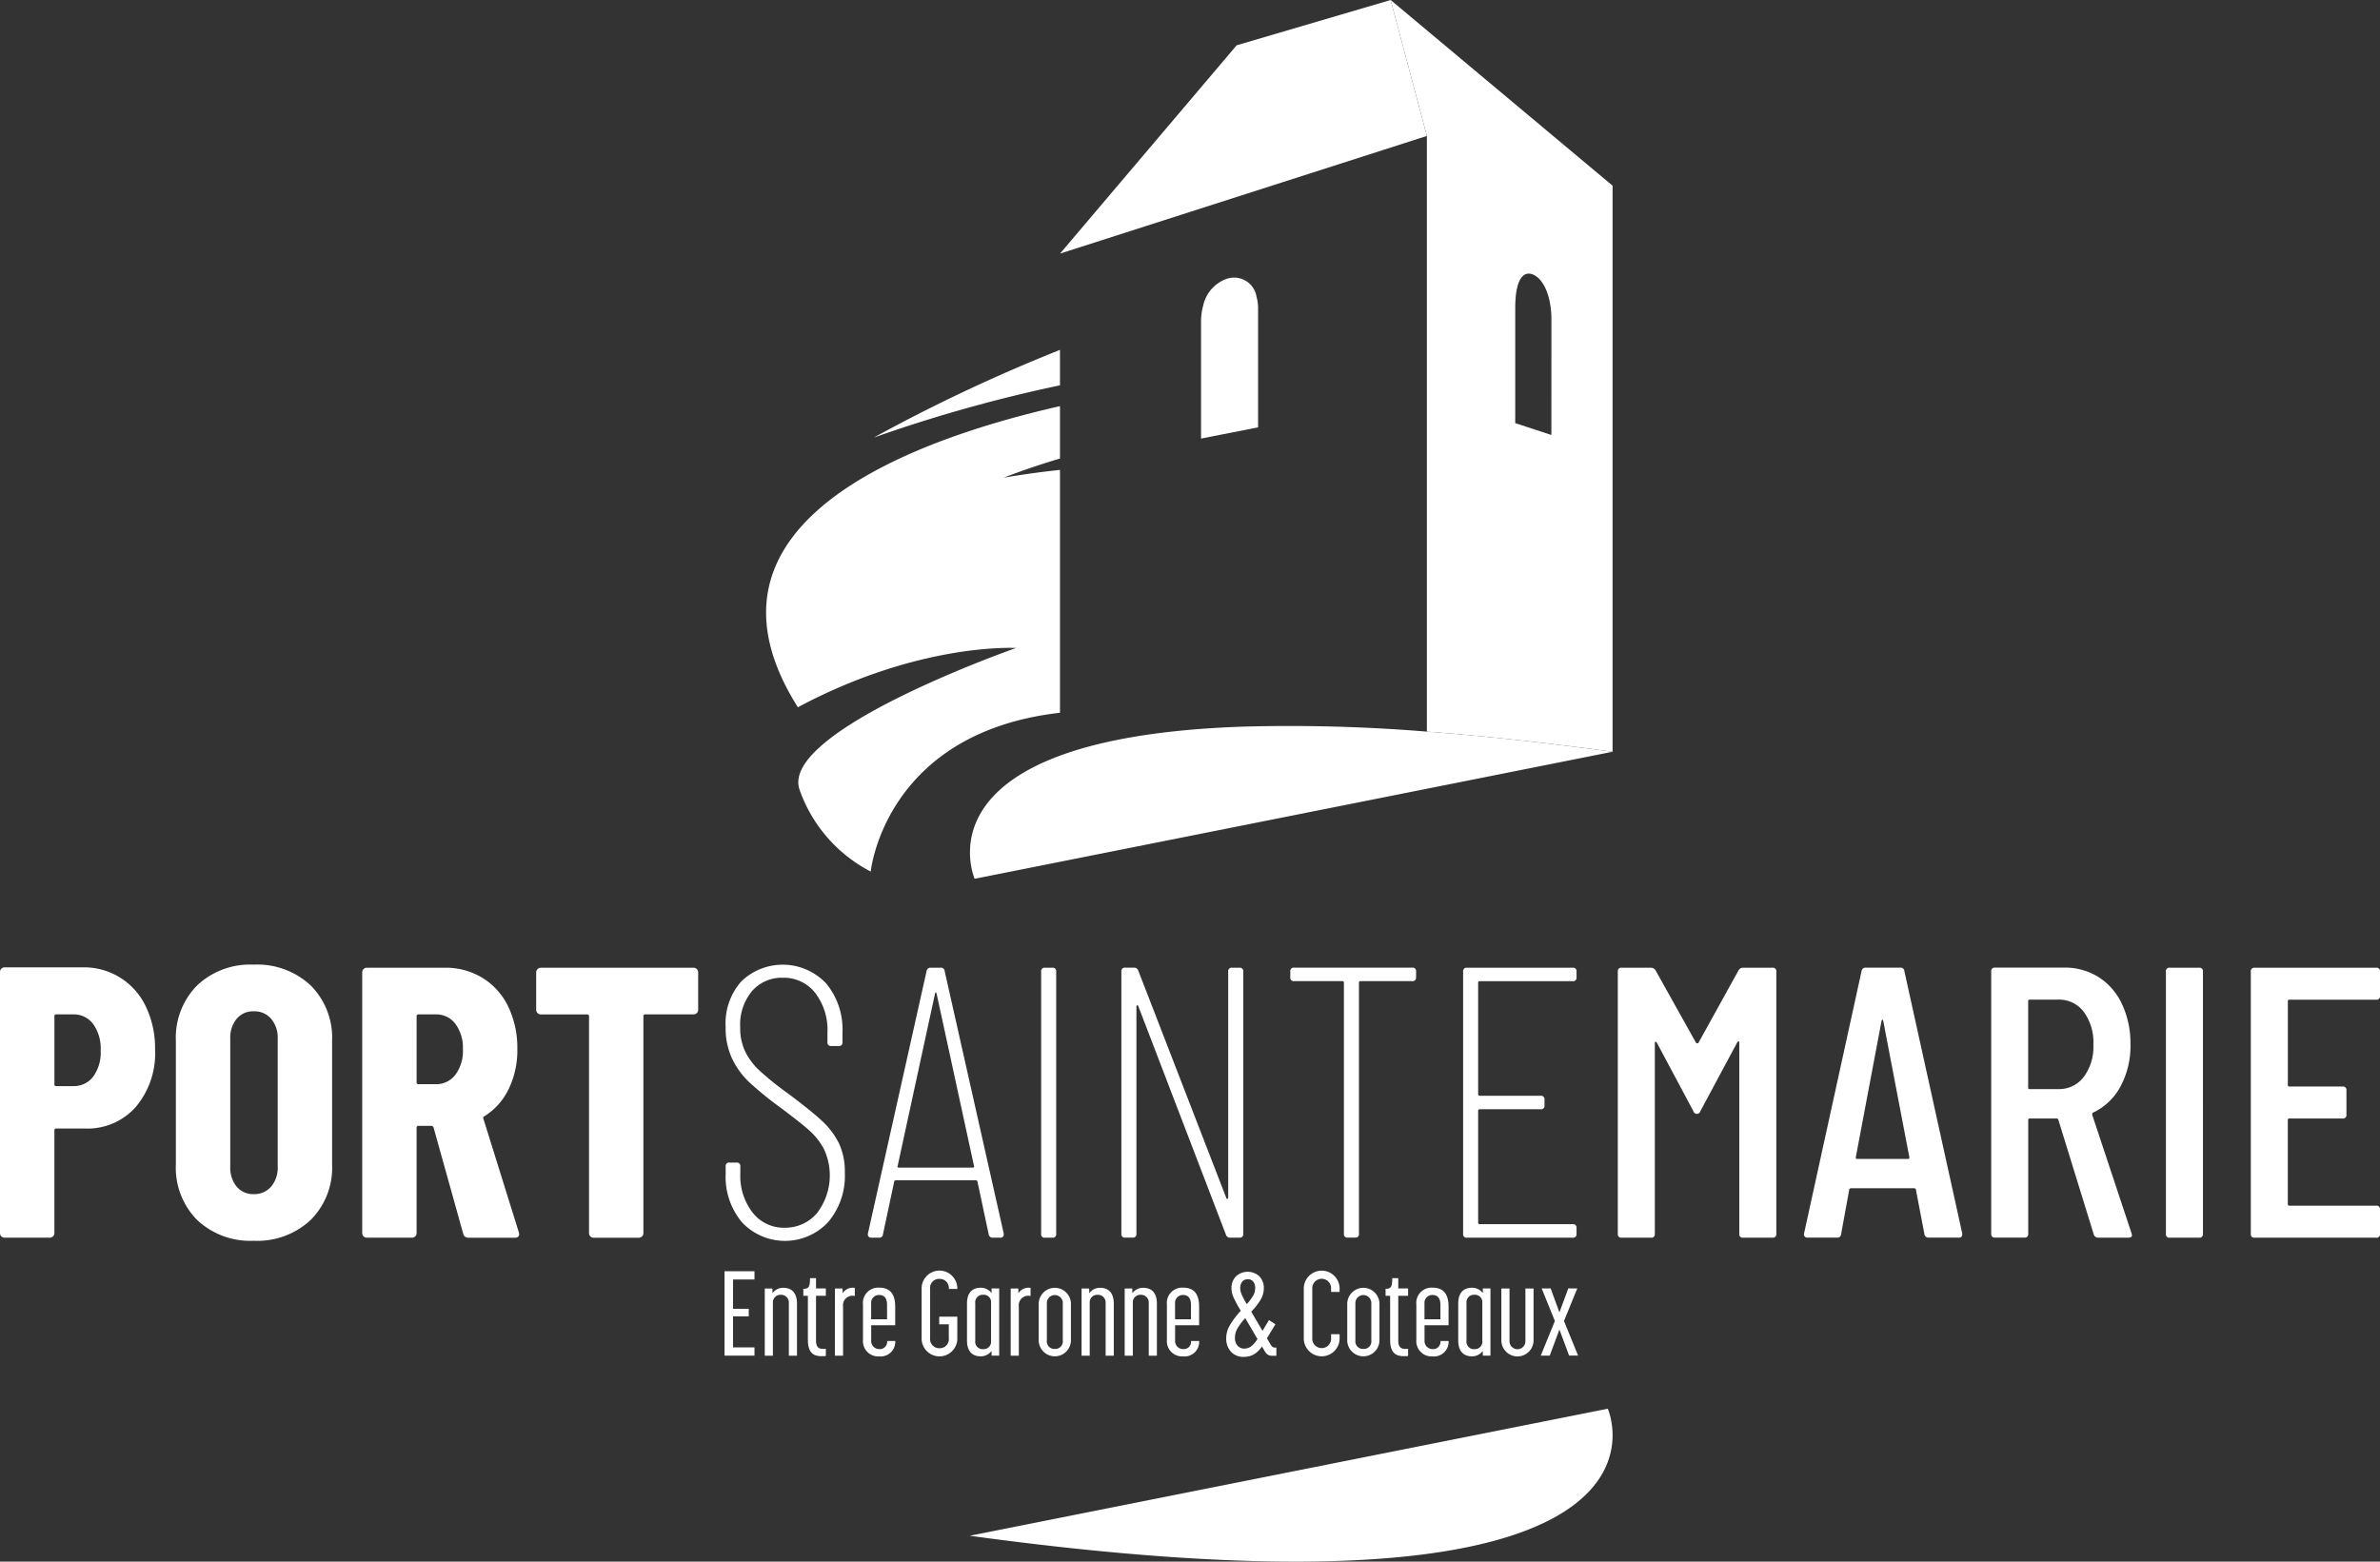 <?xml version="1.0" encoding="utf-8"?>
<svg data-name="logo blanc" xmlns="http://www.w3.org/2000/svg" xmlns:xlink="http://www.w3.org/1999/xlink" width="218" height="143.062" viewBox="0 0 218 143.062">
  <rect x="0" y="0" width="218" height="143.062" fill="#333333" stroke="none"/>
  <defs>
    <clipPath>
      <rect data-name="Rectangle 1" width="218" height="143.062" fill="#fff"/>
    </clipPath>
  </defs>
  <g data-name="Groupe 1" clip-path="url(#clip-path)">
    <path id="Tracé_1" data-name="Tracé 1" d="M93.045,46.029A133.65,133.65,0,0,1,110.1,41.241V37.994a153.679,153.679,0,0,0-17.057,8.035M110.1,48.99q-2.557.271-5.16.711c1.725-.666,3.448-1.242,5.16-1.753v-4.8C95.918,46.373,75.563,54.07,86.092,70.734c11.171-5.969,19.983-5.429,19.983-5.429s-21.668,7.58-19.834,12.971a13.455,13.455,0,0,0,6.524,7.508S94.024,73.073,110.1,71.238Z" transform="translate(-13.009 -5.942)" fill="#fff"/>
    <path id="Tracé_2" data-name="Tracé 2" d="M145.379,0,131.274,4.149l-16.18,19.083,33.6-10.777Z" transform="translate(-17.999 0)" fill="#fff"/>
    <path id="Tracé_3" data-name="Tracé 3" d="M163.735,141.381l-58.441,11.638c67.838,9.267,58.434-11.641,58.441-11.638m.44-60.185h0c-1.741-.237-3.419-.45-5.061-.65q-6.467-.786-11.949-1.195a154.216,154.216,0,0,0-16.836-.456c-7.674.262-13.038,1.281-16.768,2.658-11.032,4.071-7.8,11.27-7.827,11.282l7.827-1.558,33.6-6.691Z" transform="translate(-16.467 -12.328)" fill="#fff"/>
    <path id="Tracé_4" data-name="Tracé 4" d="M9.222,112.63a3.734,3.734,0,0,1-.689,2.385,2.211,2.211,0,0,1-1.82.866H5.159a.155.155,0,0,1-.176-.176v-6.218a.156.156,0,0,1,.176-.177H6.713a2.2,2.2,0,0,1,1.82.883,3.873,3.873,0,0,1,.689,2.438m3.215,5.159a7.612,7.612,0,0,0,1.767-5.265,8.848,8.848,0,0,0-.83-3.9A6.25,6.25,0,0,0,7.561,105H.424a.407.407,0,0,0-.3.124.408.408,0,0,0-.124.3v23.921a.408.408,0,0,0,.124.3.406.406,0,0,0,.3.123H4.558a.421.421,0,0,0,.424-.424v-9.4a.156.156,0,0,1,.176-.176H7.809a5.909,5.909,0,0,0,4.628-1.978m13,5.477a2.67,2.67,0,0,1-.6,1.82,2.007,2.007,0,0,1-1.59.688,1.954,1.954,0,0,1-1.572-.688,2.722,2.722,0,0,1-.583-1.82v-11.73a2.723,2.723,0,0,1,.583-1.821,1.954,1.954,0,0,1,1.572-.688,2.007,2.007,0,0,1,1.59.688,2.671,2.671,0,0,1,.6,1.821Zm3.021,4.875a6.773,6.773,0,0,0,1.961-5.088V111.747a6.775,6.775,0,0,0-1.961-5.089,7.157,7.157,0,0,0-5.212-1.907,7.092,7.092,0,0,0-5.193,1.907,6.805,6.805,0,0,0-1.944,5.089v11.306a6.8,6.8,0,0,0,1.944,5.088,7.089,7.089,0,0,0,5.193,1.908,7.154,7.154,0,0,0,5.212-1.908M42.4,112.524a3.613,3.613,0,0,1-.689,2.315,2.178,2.178,0,0,1-1.785.866H38.336a.156.156,0,0,1-.176-.177v-6.041a.156.156,0,0,1,.176-.177h1.589a2.178,2.178,0,0,1,1.785.866,3.674,3.674,0,0,1,.689,2.349m5.158,16.889-.035-.141-3.25-10.424a.115.115,0,0,1,0-.123.267.267,0,0,1,.106-.089,6.014,6.014,0,0,0,2.208-2.473,8.1,8.1,0,0,0,.8-3.674,8.735,8.735,0,0,0-.831-3.887A6.233,6.233,0,0,0,44.2,105.97a6.463,6.463,0,0,0-3.462-.936H33.6a.422.422,0,0,0-.423.424v23.885a.421.421,0,0,0,.423.424h4.135a.422.422,0,0,0,.424-.424V119.7a.156.156,0,0,1,.176-.176h1.2c.07,0,.129.047.176.141l2.721,9.752a.465.465,0,0,0,.494.354h4.24c.259,0,.389-.117.389-.354m16.271-20.228a.407.407,0,0,0,.124-.3v-3.427a.423.423,0,0,0-.424-.424H49.536a.423.423,0,0,0-.423.424v3.427a.423.423,0,0,0,.423.424h4.24a.157.157,0,0,1,.177.177v19.857a.421.421,0,0,0,.423.424h4.135a.421.421,0,0,0,.423-.424V109.486a.156.156,0,0,1,.177-.177h4.416a.4.4,0,0,0,.3-.124m4.434,3.533a4.946,4.946,0,0,1-.46-2.208,4.8,4.8,0,0,1,1.1-3.357,3.61,3.61,0,0,1,2.791-1.2,3.654,3.654,0,0,1,2.969,1.378,5.561,5.561,0,0,1,1.13,3.639v.884a.312.312,0,0,0,.353.353h.671a.312.312,0,0,0,.353-.353v-.884a6.588,6.588,0,0,0-1.5-4.5,5.465,5.465,0,0,0-7.755-.194,5.793,5.793,0,0,0-1.448,4.169,6.644,6.644,0,0,0,.6,2.932,7.321,7.321,0,0,0,1.572,2.155,31.842,31.842,0,0,0,2.773,2.262q1.8,1.343,2.65,2.085a6.292,6.292,0,0,1,1.4,1.749,5.674,5.674,0,0,1-.636,5.9,3.792,3.792,0,0,1-2.95,1.325,3.615,3.615,0,0,1-2.932-1.378,5.5,5.5,0,0,1-1.131-3.6v-.636a.312.312,0,0,0-.353-.353h-.636a.312.312,0,0,0-.353.353v.672a6.467,6.467,0,0,0,1.5,4.453,5.405,5.405,0,0,0,7.879-.018,6.546,6.546,0,0,0,1.536-4.54,6.074,6.074,0,0,0-.548-2.7,7.06,7.06,0,0,0-1.554-2.049q-1.007-.936-3.092-2.491a29.456,29.456,0,0,1-2.6-2.085,6.059,6.059,0,0,1-1.325-1.75m20.952,10.565a.119.119,0,0,1-.106.053H82.325a.119.119,0,0,1-.106-.053c-.024-.035-.024-.064,0-.088L85.646,107.4c.024-.071.046-.106.071-.106s.046.035.07.106l3.428,15.794c.024.024.024.052,0,.088m2.721,6.166v-.071l-5.406-24.026a.338.338,0,0,0-.389-.318h-.883a.364.364,0,0,0-.389.318L79.5,129.378a.3.3,0,0,0,.318.389h.672a.337.337,0,0,0,.389-.318l1.024-4.805a.121.121,0,0,1,.053-.106.225.225,0,0,1,.124-.035h7.279a.224.224,0,0,1,.123.035.121.121,0,0,1,.053.106l1.024,4.805a.363.363,0,0,0,.389.318h.672a.281.281,0,0,0,.318-.318m4.805-.035V105.387a.313.313,0,0,0-.353-.353h-.672a.313.313,0,0,0-.353.353v24.026a.312.312,0,0,0,.353.354h.672a.312.312,0,0,0,.353-.354m17.135,0V105.387a.312.312,0,0,0-.353-.353h-.671a.313.313,0,0,0-.354.353v20.7q0,.106-.071.124c-.047.012-.082-.018-.106-.089l-8.056-20.811a.388.388,0,0,0-.388-.283h-.812a.312.312,0,0,0-.353.353v24.026a.312.312,0,0,0,.353.354h.672a.312.312,0,0,0,.353-.354V108.6c0-.07.024-.111.071-.123s.083.018.105.088l8.02,20.917a.389.389,0,0,0,.389.283h.849a.312.312,0,0,0,.353-.354m15.83-23.5v-.53a.313.313,0,0,0-.354-.353H118.539a.313.313,0,0,0-.353.353v.53a.313.313,0,0,0,.353.353h4.417a.125.125,0,0,1,.142.141v23a.312.312,0,0,0,.353.354h.672a.313.313,0,0,0,.353-.354v-23a.124.124,0,0,1,.141-.141h4.734a.313.313,0,0,0,.354-.353m14.7,23.5v-.53a.313.313,0,0,0-.354-.353h-8.515a.125.125,0,0,1-.142-.141V118.143a.125.125,0,0,1,.142-.142h5.582a.312.312,0,0,0,.353-.353v-.53a.313.313,0,0,0-.353-.353h-5.582a.125.125,0,0,1-.142-.142V106.411a.125.125,0,0,1,.142-.141h8.515a.313.313,0,0,0,.354-.353v-.53a.313.313,0,0,0-.354-.353h-9.681a.313.313,0,0,0-.353.353v24.026a.312.312,0,0,0,.353.354h9.681a.312.312,0,0,0,.354-.354m18.3,0V105.387a.313.313,0,0,0-.353-.353h-2.686a.46.46,0,0,0-.424.247l-3.674,6.643a.144.144,0,0,1-.106.035.141.141,0,0,1-.105-.035l-3.709-6.643a.516.516,0,0,0-.424-.247h-2.686a.312.312,0,0,0-.353.353v24.026a.312.312,0,0,0,.353.354h2.686a.313.313,0,0,0,.353-.354v-17.49c0-.07.017-.105.052-.105a.192.192,0,0,1,.124.07l3.357,6.289a.328.328,0,0,0,.636,0l3.391-6.324a.194.194,0,0,1,.124-.071c.035,0,.052.035.052.105v17.525a.312.312,0,0,0,.353.354h2.686a.313.313,0,0,0,.353-.354m12.189-7c0,.094-.035.141-.106.141h-4.7c-.071,0-.106-.047-.106-.141l2.368-12.544q.034-.071.071-.071c.023,0,.046.024.07.071Zm4.84,7.031v-.071l-5.3-24.026a.337.337,0,0,0-.389-.318H170.9a.363.363,0,0,0-.388.318l-5.265,24.026a.321.321,0,0,0,.053.283.325.325,0,0,0,.265.105h2.685a.338.338,0,0,0,.389-.318l.742-4.063a.119.119,0,0,1,.053-.106.215.215,0,0,1,.124-.035h5.758a.216.216,0,0,1,.124.035.119.119,0,0,1,.053.106l.777,4.063a.363.363,0,0,0,.389.318h2.755a.281.281,0,0,0,.318-.318m11.131-14.4a2.831,2.831,0,0,1-2.333,1.113h-2.614a.125.125,0,0,1-.142-.141v-7.915a.125.125,0,0,1,.142-.142h2.614a2.831,2.831,0,0,1,2.333,1.114,4.734,4.734,0,0,1,.883,3.021,4.615,4.615,0,0,1-.883,2.95m4.416,14.469-.035-.142-3.6-10.847a.2.2,0,0,1,.071-.212,5.5,5.5,0,0,0,2.508-2.385,7.8,7.8,0,0,0,.919-3.869,8.465,8.465,0,0,0-.759-3.657,5.851,5.851,0,0,0-2.137-2.491,5.767,5.767,0,0,0-3.18-.883h-6.325a.313.313,0,0,0-.353.353v24.026a.312.312,0,0,0,.353.354h2.685a.312.312,0,0,0,.353-.354V118.99a.125.125,0,0,1,.142-.142h2.473a.137.137,0,0,1,.141.106l3.251,10.529a.412.412,0,0,0,.424.283h2.755q.318,0,.318-.247m6.5-.106V105.387a.313.313,0,0,0-.353-.353h-2.685a.312.312,0,0,0-.354.353v24.026a.312.312,0,0,0,.354.354h2.685a.312.312,0,0,0,.353-.354m7.773-2.721v-7.7a.125.125,0,0,1,.141-.142h4.876a.312.312,0,0,0,.353-.353V116.27a.313.313,0,0,0-.353-.353H209.7a.125.125,0,0,1-.141-.141v-7.668a.125.125,0,0,1,.141-.142h7.95a.313.313,0,0,0,.353-.353v-2.225a.313.313,0,0,0-.353-.353h-11.13a.312.312,0,0,0-.353.353v24.026a.312.312,0,0,0,.353.354h11.13a.313.313,0,0,0,.353-.354v-2.226a.313.313,0,0,0-.353-.353H209.7a.125.125,0,0,1-.141-.142" transform="translate(0 -16.382)" fill="#fff"/>
    <path data-name="Tracé 5" d="M130.406,40.178l5.225-1.028V28.123a4.078,4.078,0,0,0-.142-.932,2.083,2.083,0,0,0-2.719-1.653,3.355,3.355,0,0,0-2.171,2.468,5.611,5.611,0,0,0-.194,1.324V40.178Zm32.09-.329-2.347-.77-.964-.317V28.2c0-2.749.818-3.458,1.712-3.011s1.539,1.881,1.6,3.819ZM168.1,68.867V17.01L147.773,0l3.319,12.454V67.022q5.484.414,11.949,1.195c1.642.2,3.32.413,5.061.65" transform="translate(-20.394)" fill="#fff"/>
    <path data-name="Tracé 6" d="M78.669,138.047h2.742v.756H79.448v2.688h1.437v.69H79.448v2.841h1.963v.757H78.669Z" transform="translate(-12.303 -21.589)" fill="#fff"/>
    <path data-name="Tracé 7" d="M83.037,139.907h.7v.439a1.186,1.186,0,0,1,1-.5c.779,0,1.25.471,1.25,1.448v4.771h-.746v-4.8a.708.708,0,0,0-.735-.779.69.69,0,0,0-.724.746v4.836h-.746Z" transform="translate(-12.986 -21.869)" fill="#fff"/>
    <path data-name="Tracé 8" d="M87.64,144.482v-4.069h-.417v-.636c.483,0,.614-.154.614-.976h.548v.943h.9v.669h-.9v4.113c0,.746.384.789.9.746v.658c-.691.055-1.645.1-1.645-1.448" transform="translate(-13.641 -21.707)" fill="#fff"/>
    <path data-name="Tracé 9" d="M90.655,139.908h.7v.439a1.11,1.11,0,0,1,1.119-.494v.745a.87.87,0,0,0-1.075.966v4.5h-.746Z" transform="translate(-14.177 -21.87)" fill="#fff"/>
    <path data-name="Tracé 10" d="M93.7,144.566v-3.191a1.4,1.4,0,0,1,1.481-1.546c1.042,0,1.47.636,1.47,1.744v1.7h-2.2V144.7a.733.733,0,0,0,.735.757.663.663,0,0,0,.724-.68v-.065h.746v.065a1.336,1.336,0,0,1-1.47,1.349,1.394,1.394,0,0,1-1.481-1.557m2.2-1.842v-1.317c0-.635-.274-.909-.724-.909a.718.718,0,0,0-.735.79v1.437Z" transform="translate(-14.653 -21.867)" fill="#fff"/>
    <path data-name="Tracé 11" d="M100.067,144.143V139.68a1.635,1.635,0,1,1,3.268-.022h-.779a.824.824,0,0,0-.855-.921.816.816,0,0,0-.855.91v4.518a.834.834,0,0,0,.855.922.825.825,0,0,0,.855-.922v-1.271h-.877V142.2h1.656v1.942a1.635,1.635,0,1,1-3.268,0" transform="translate(-15.649 -21.577)" fill="#fff"/>
    <path data-name="Tracé 12" d="M104.993,144.666v-3.378c0-.987.483-1.448,1.25-1.448a1.194,1.194,0,0,1,1,.493v-.428h.7v6.152h-.7v-.428a1.22,1.22,0,0,1-1,.493c-.768,0-1.25-.461-1.25-1.459m1.481.8a.682.682,0,0,0,.724-.768v-3.466a.674.674,0,0,0-.724-.746.69.69,0,0,0-.724.779V144.7a.682.682,0,0,0,.724.768" transform="translate(-16.42 -21.869)" fill="#fff"/>
    <path data-name="Tracé 13" d="M109.739,139.908h.7v.439a1.11,1.11,0,0,1,1.119-.494v.745a.87.87,0,0,0-1.075.966v4.5h-.746Z" transform="translate(-17.162 -21.87)" fill="#fff"/>
    <path data-name="Tracé 14" d="M112.781,144.567v-3.191a1.476,1.476,0,1,1,2.95,0v3.191a1.477,1.477,0,1,1-2.95,0m1.481.878a.691.691,0,0,0,.724-.779v-3.378a.731.731,0,1,0-1.459,0v3.378a.694.694,0,0,0,.735.779" transform="translate(-17.638 -21.869)" fill="#fff"/>
    <path data-name="Tracé 15" d="M117.434,139.907h.7v.439a1.186,1.186,0,0,1,1-.5c.779,0,1.25.471,1.25,1.448v4.771h-.746v-4.8a.708.708,0,0,0-.735-.779.69.69,0,0,0-.724.746v4.836h-.746Z" transform="translate(-18.365 -21.869)" fill="#fff"/>
    <path data-name="Tracé 16" d="M122.115,139.907h.7v.439a1.186,1.186,0,0,1,1-.5c.779,0,1.25.471,1.25,1.448v4.771h-.746v-4.8a.708.708,0,0,0-.735-.779.69.69,0,0,0-.724.746v4.836h-.746Z" transform="translate(-19.097 -21.869)" fill="#fff"/>
    <path data-name="Tracé 17" d="M126.7,144.566v-3.191a1.4,1.4,0,0,1,1.481-1.546c1.042,0,1.47.636,1.47,1.744v1.7h-2.2V144.7a.733.733,0,0,0,.735.757.663.663,0,0,0,.724-.68v-.065h.746v.065a1.336,1.336,0,0,1-1.47,1.349,1.394,1.394,0,0,1-1.481-1.557m2.2-1.842v-1.317c0-.635-.274-.909-.724-.909a.718.718,0,0,0-.735.79v1.437Z" transform="translate(-19.815 -21.867)" fill="#fff"/>
    <path data-name="Tracé 18" d="M137.734,145.8h-.363a.756.756,0,0,1-.428-.1,1.187,1.187,0,0,1-.318-.39l-.218-.362a2.259,2.259,0,0,1-.741.729,1.836,1.836,0,0,1-.915.225,1.526,1.526,0,0,1-1.18-.472,1.778,1.778,0,0,1-.433-1.25,2.358,2.358,0,0,1,.313-1.141,7.641,7.641,0,0,1,1.025-1.36l-.055-.088a10.88,10.88,0,0,1-.625-1.168,2.02,2.02,0,0,1-.175-.8,1.482,1.482,0,0,1,.417-1.1,1.571,1.571,0,0,1,2.133,0,1.5,1.5,0,0,1,.412,1.1,2.064,2.064,0,0,1-.252.972,5.874,5.874,0,0,1-.9,1.168l1.031,1.755.592-.987.592.384-.779,1.283.308.526a.9.9,0,0,0,.2.258.377.377,0,0,0,.235.071h.121ZM136,144.264l-1.119-1.908a5.258,5.258,0,0,0-.729.97,1.7,1.7,0,0,0-.214.807,1.078,1.078,0,0,0,.236.746.816.816,0,0,0,.641.263,1.015,1.015,0,0,0,.592-.192,2.47,2.47,0,0,0,.592-.686m-1.579-4.661a1.557,1.557,0,0,0,.121.553,6.618,6.618,0,0,0,.482.916,4.626,4.626,0,0,0,.609-.823,1.394,1.394,0,0,0,.159-.647.9.9,0,0,0-.181-.6.619.619,0,0,0-.5-.213.626.626,0,0,0-.5.219.885.885,0,0,0-.186.592" transform="translate(-20.821 -21.599)" fill="#fff"/>
    <path data-name="Tracé 19" d="M141.562,144.131V139.68a1.641,1.641,0,1,1,3.28,0v.251h-.78v-.284a.863.863,0,1,0-1.722,0v4.507a.863.863,0,1,0,1.722,0V143.8h.78v.329a1.641,1.641,0,1,1-3.28,0" transform="translate(-22.139 -21.576)" fill="#fff"/>
    <path data-name="Tracé 20" d="M146.281,144.567v-3.191a1.476,1.476,0,1,1,2.95,0v3.191a1.477,1.477,0,1,1-2.95,0m1.481.878a.691.691,0,0,0,.724-.779v-3.378a.731.731,0,1,0-1.459,0v3.378a.694.694,0,0,0,.735.779" transform="translate(-22.877 -21.869)" fill="#fff"/>
    <path data-name="Tracé 21" d="M150.858,144.482v-4.069h-.417v-.636c.483,0,.614-.154.614-.976h.548v.943h.9v.669h-.9v4.113c0,.746.384.789.9.746v.658c-.691.055-1.645.1-1.645-1.448" transform="translate(-23.527 -21.707)" fill="#fff"/>
    <path data-name="Tracé 22" d="M153.782,144.566v-3.191a1.4,1.4,0,0,1,1.481-1.546c1.042,0,1.47.636,1.47,1.744v1.7h-2.2V144.7a.733.733,0,0,0,.735.757.663.663,0,0,0,.724-.68v-.065h.746v.065a1.336,1.336,0,0,1-1.47,1.349,1.394,1.394,0,0,1-1.481-1.557m2.2-1.842v-1.317c0-.635-.274-.909-.724-.909a.718.718,0,0,0-.735.79v1.437Z" transform="translate(-24.05 -21.867)" fill="#fff"/>
    <path data-name="Tracé 23" d="M158.331,144.666v-3.378c0-.987.483-1.448,1.25-1.448a1.193,1.193,0,0,1,1,.493v-.428h.7v6.152h-.7v-.428a1.22,1.22,0,0,1-1,.493c-.768,0-1.25-.461-1.25-1.459m1.481.8a.682.682,0,0,0,.724-.768v-3.466a.674.674,0,0,0-.724-.746.69.69,0,0,0-.724.779V144.7a.682.682,0,0,0,.724.768" transform="translate(-24.761 -21.869)" fill="#fff"/>
    <path data-name="Tracé 24" d="M163.011,144.668v-4.749h.747v4.836a.729.729,0,0,0,1.458,0v-4.836h.746v4.749a1.475,1.475,0,0,1-2.95,0" transform="translate(-25.493 -21.882)" fill="#fff"/>
    <path data-name="Tracé 25" d="M168.583,142.9l-1.207-2.983h.823l.8,2.193.812-2.193h.823l-1.218,2.983,1.294,3.169h-.822L169,143.681l-.888,2.391h-.822Z" transform="translate(-26.162 -21.882)" fill="#fff"/>
  </g>
</svg>
